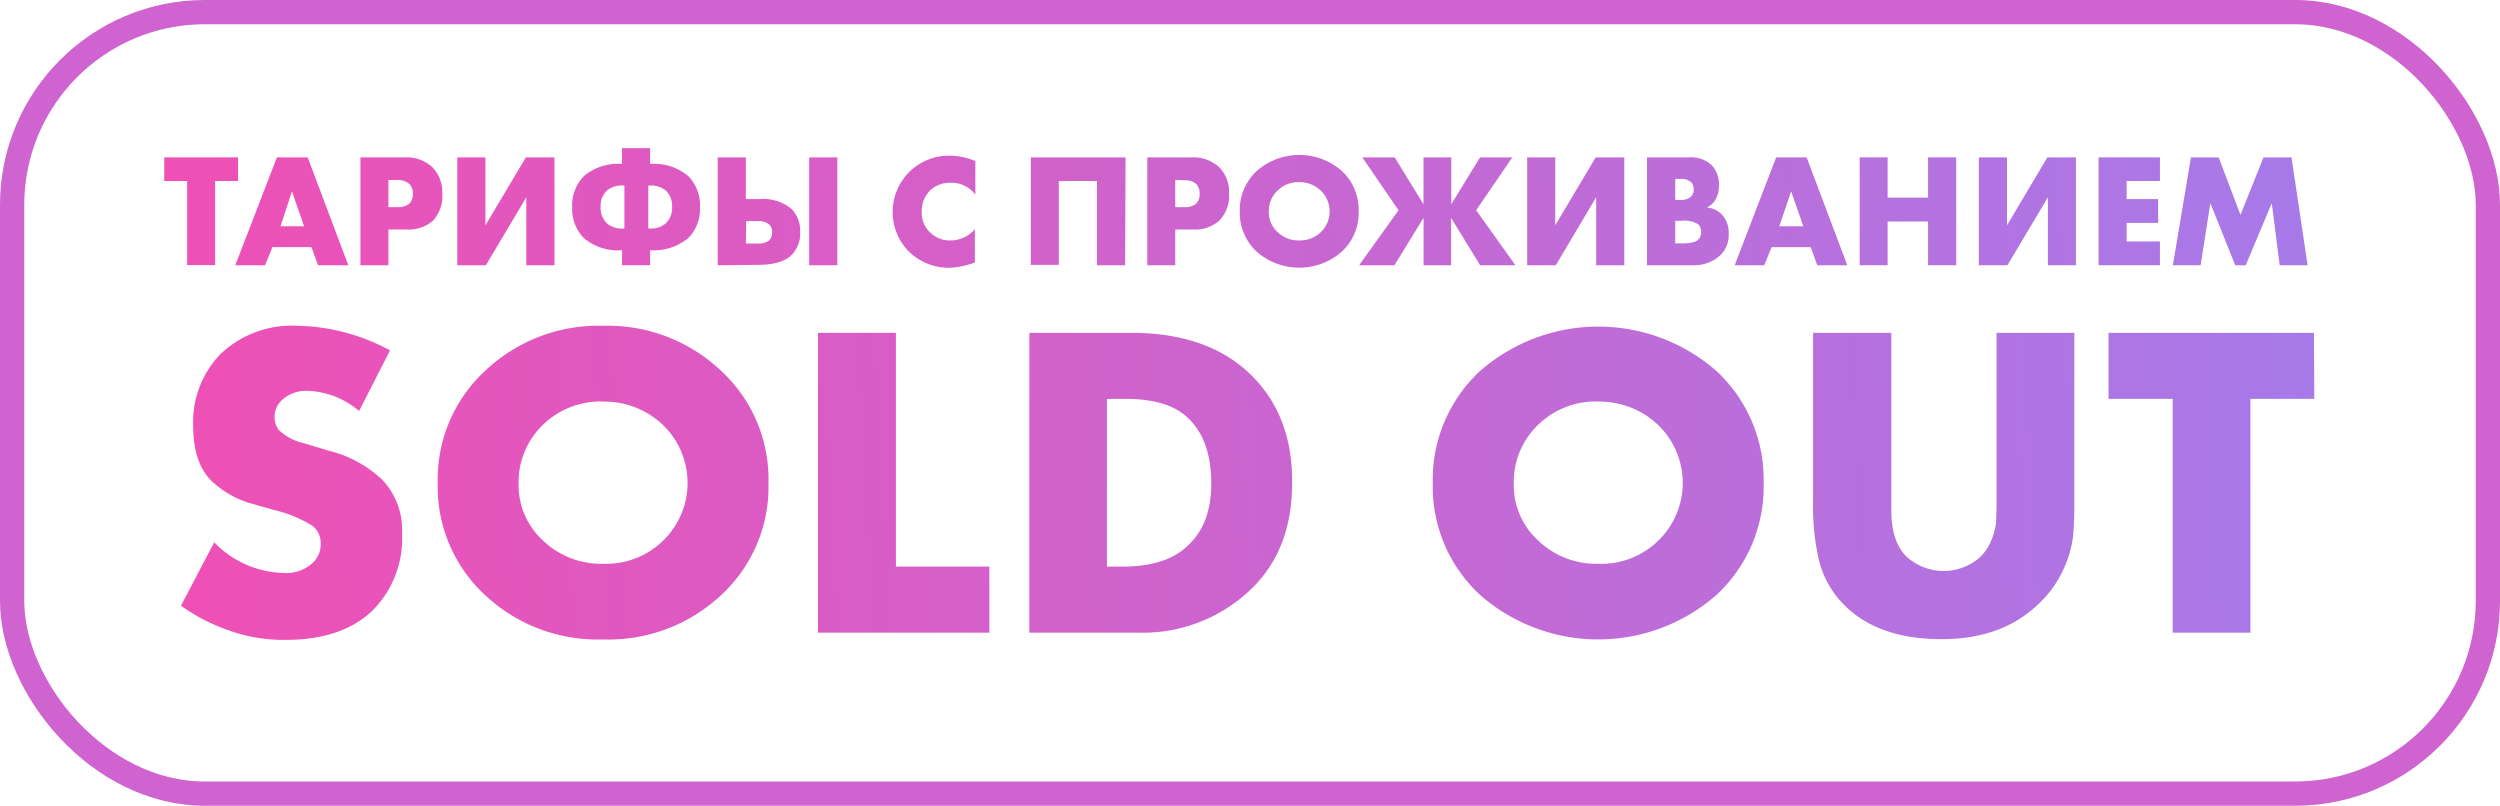 <?xml version="1.0" encoding="UTF-8"?> <svg xmlns="http://www.w3.org/2000/svg" xmlns:xlink="http://www.w3.org/1999/xlink" viewBox="0 0 276.26 89.04"> <defs> <style>.cls-1{fill:url(#linear-gradient);}.cls-2{fill:url(#linear-gradient-2);}.cls-3{fill:url(#linear-gradient-3);}.cls-4{fill:url(#linear-gradient-4);}.cls-5{fill:url(#linear-gradient-5);}.cls-6{fill:url(#linear-gradient-6);}.cls-7{fill:url(#linear-gradient-7);}.cls-8{fill:url(#linear-gradient-8);}.cls-9{fill:url(#linear-gradient-9);}.cls-10{fill:url(#linear-gradient-10);}.cls-11{fill:url(#linear-gradient-11);}.cls-12{fill:url(#linear-gradient-12);}.cls-13{fill:url(#linear-gradient-13);}.cls-14{fill:url(#linear-gradient-14);}.cls-15{fill:url(#linear-gradient-15);}.cls-16{fill:url(#linear-gradient-16);}.cls-17{fill:url(#linear-gradient-17);}.cls-18{fill:url(#linear-gradient-18);}.cls-19{fill:url(#linear-gradient-19);}.cls-20{fill:url(#linear-gradient-20);}.cls-21{fill:url(#linear-gradient-21);}.cls-22{fill:url(#linear-gradient-22);}.cls-23{fill:url(#linear-gradient-23);}.cls-24{fill:url(#linear-gradient-24);}.cls-25{fill:url(#linear-gradient-25);}.cls-26{fill:none;stroke:#cf63cf;stroke-miterlimit:10;stroke-width:2.68px;}</style> <linearGradient id="linear-gradient" x1="8.47" y1="54.62" x2="311.21" y2="38.46" gradientUnits="userSpaceOnUse"> <stop offset="0" stop-color="#f24eb2"></stop> <stop offset="1" stop-color="#9683f5"></stop> </linearGradient> <linearGradient id="linear-gradient-2" x1="8.56" y1="56.45" x2="311.3" y2="40.29" xlink:href="#linear-gradient"></linearGradient> <linearGradient id="linear-gradient-3" x1="8.66" y1="58.21" x2="311.4" y2="42.06" xlink:href="#linear-gradient"></linearGradient> <linearGradient id="linear-gradient-4" x1="8.72" y1="59.29" x2="311.46" y2="43.13" xlink:href="#linear-gradient"></linearGradient> <linearGradient id="linear-gradient-5" x1="8.88" y1="62.3" x2="311.62" y2="46.14" xlink:href="#linear-gradient"></linearGradient> <linearGradient id="linear-gradient-6" x1="8.99" y1="64.33" x2="311.73" y2="48.17" xlink:href="#linear-gradient"></linearGradient> <linearGradient id="linear-gradient-7" x1="9.06" y1="65.72" x2="311.8" y2="49.56" xlink:href="#linear-gradient"></linearGradient> <linearGradient id="linear-gradient-8" x1="6.84" y1="24.1" x2="309.58" y2="7.95" xlink:href="#linear-gradient"></linearGradient> <linearGradient id="linear-gradient-9" x1="6.88" y1="24.83" x2="309.62" y2="8.67" xlink:href="#linear-gradient"></linearGradient> <linearGradient id="linear-gradient-10" x1="6.9" y1="25.19" x2="309.64" y2="9.03" xlink:href="#linear-gradient"></linearGradient> <linearGradient id="linear-gradient-11" x1="6.94" y1="25.96" x2="309.68" y2="9.81" xlink:href="#linear-gradient"></linearGradient> <linearGradient id="linear-gradient-12" x1="6.95" y1="26.22" x2="309.69" y2="10.06" xlink:href="#linear-gradient"></linearGradient> <linearGradient id="linear-gradient-13" x1="7.02" y1="27.56" x2="309.76" y2="11.4" xlink:href="#linear-gradient"></linearGradient> <linearGradient id="linear-gradient-14" x1="7.08" y1="28.61" x2="309.82" y2="12.45" xlink:href="#linear-gradient"></linearGradient> <linearGradient id="linear-gradient-15" x1="7.12" y1="29.33" x2="309.86" y2="13.17" xlink:href="#linear-gradient"></linearGradient> <linearGradient id="linear-gradient-16" x1="7.14" y1="29.82" x2="309.88" y2="13.66" xlink:href="#linear-gradient"></linearGradient> <linearGradient id="linear-gradient-17" x1="7.19" y1="30.63" x2="309.93" y2="14.47" xlink:href="#linear-gradient"></linearGradient> <linearGradient id="linear-gradient-18" x1="7.23" y1="31.45" x2="309.97" y2="15.29" xlink:href="#linear-gradient"></linearGradient> <linearGradient id="linear-gradient-19" x1="7.27" y1="32.25" x2="310.01" y2="16.1" xlink:href="#linear-gradient"></linearGradient> <linearGradient id="linear-gradient-20" x1="7.3" y1="32.81" x2="310.04" y2="16.65" xlink:href="#linear-gradient"></linearGradient> <linearGradient id="linear-gradient-21" x1="7.35" y1="33.64" x2="310.09" y2="17.48" xlink:href="#linear-gradient"></linearGradient> <linearGradient id="linear-gradient-22" x1="7.38" y1="34.21" x2="310.12" y2="18.05" xlink:href="#linear-gradient"></linearGradient> <linearGradient id="linear-gradient-23" x1="7.42" y1="34.91" x2="310.16" y2="18.75" xlink:href="#linear-gradient"></linearGradient> <linearGradient id="linear-gradient-24" x1="7.45" y1="35.51" x2="310.19" y2="19.35" xlink:href="#linear-gradient"></linearGradient> <linearGradient id="linear-gradient-25" x1="7.49" y1="36.22" x2="310.23" y2="20.06" xlink:href="#linear-gradient"></linearGradient> </defs> <g id="Layer_2" data-name="Layer 2"> <g id="Layer_1-2" data-name="Layer 1"> <path class="cls-1" d="M20,66.93l3.67-7a11,11,0,0,0,7.6,3.38,4.3,4.3,0,0,0,3.33-1.15,2.82,2.82,0,0,0,.84-2.08,2.41,2.41,0,0,0-.94-2,14.47,14.47,0,0,0-4.27-1.74L28,55.71A10.67,10.67,0,0,1,23.23,53q-1.87-2-1.88-5.86a10.8,10.8,0,0,1,3-8A11.44,11.44,0,0,1,32.87,36,22.23,22.23,0,0,1,43.1,38.72l-3.42,6.7A9.2,9.2,0,0,0,34,43.19a4,4,0,0,0-2.83,1A2.54,2.54,0,0,0,30.34,46a2.46,2.46,0,0,0,.44,1.49A5.89,5.89,0,0,0,33.67,49l2.63.8a13.24,13.24,0,0,1,6,3.27,8.12,8.12,0,0,1,2.13,5.92,11.27,11.27,0,0,1-3.13,8.34q-3.37,3.38-9.78,3.38A18,18,0,0,1,25,69.56,20.47,20.47,0,0,1,20,66.93Z"></path> <path class="cls-2" d="M84.92,53.37a16.27,16.27,0,0,1-5.21,12.37,18.19,18.19,0,0,1-13.06,4.92,18.2,18.2,0,0,1-13.07-4.92,16.3,16.3,0,0,1-5.21-12.37A16.37,16.37,0,0,1,53.58,41,18.24,18.24,0,0,1,66.65,36,18.23,18.23,0,0,1,79.71,41,16.33,16.33,0,0,1,84.92,53.37Zm-18.27-9A9.11,9.11,0,0,0,59.94,47a8.78,8.78,0,0,0-2.63,6.51,8.24,8.24,0,0,0,2.63,6.16,9.28,9.28,0,0,0,6.71,2.63,9,9,0,0,0,6.65-2.58A8.89,8.89,0,0,0,73.3,47,9.35,9.35,0,0,0,66.65,44.38Z"></path> <path class="cls-3" d="M90.39,36.78H99V62.61h10.33v7.3H90.39Z"></path> <path class="cls-4" d="M125.75,69.91h-12V36.78H125q8.44,0,13.16,4.57t4.62,12.07q0,7.15-4.32,11.48A17.27,17.27,0,0,1,125.75,69.91Zm-3.43-25.83V62.61h1.74q4.88,0,7.26-2.38c1.68-1.56,2.53-3.83,2.53-6.81q0-4.81-2.59-7.25c-1.45-1.39-3.74-2.09-6.85-2.09Z"></path> <path class="cls-5" d="M194.89,53.37a16.3,16.3,0,0,1-5.21,12.37,19.81,19.81,0,0,1-26.13,0,16.28,16.28,0,0,1-5.22-12.37A16.34,16.34,0,0,1,163.55,41a19.84,19.84,0,0,1,26.13,0A16.37,16.37,0,0,1,194.89,53.37Zm-18.28-9a9.09,9.09,0,0,0-6.7,2.63,8.74,8.74,0,0,0-2.63,6.51,8.21,8.21,0,0,0,2.63,6.16,9.26,9.26,0,0,0,6.7,2.63,9,9,0,0,0,6.66-2.58,8.89,8.89,0,0,0,0-12.72A9.39,9.39,0,0,0,176.61,44.38Z"></path> <path class="cls-6" d="M200.35,36.78H209V56.4q0,3.48,1.69,5.12a6.09,6.09,0,0,0,8,.15,5.14,5.14,0,0,0,1.37-2,7.24,7.24,0,0,0,.52-1.94c0-.48.05-1.17.05-2.06V36.78h8.59v19a35.49,35.49,0,0,1-.15,3.6,12.48,12.48,0,0,1-1,3.42,11.84,11.84,0,0,1-2.56,3.7q-4.08,4.13-10.93,4.13-7.25,0-11-4a10.44,10.44,0,0,1-2.6-4.81,26.61,26.61,0,0,1-.63-6.06Z"></path> <path class="cls-7" d="M255.74,44.08h-7.06V69.91h-8.59V44.08H233v-7.3h22.7Z"></path> <path class="cls-8" d="M26.31,20H23.77v9.29H20.68V20H18.15V17.39h8.16Z"></path> <path class="cls-9" d="M35.15,29.31l-.73-2H30.1l-.81,2H26L30.6,17.39H34l4.49,11.92ZM31,25H33.6l-1.34-3.86Z"></path> <path class="cls-10" d="M44.87,25.36H42.92v3.95H39.83V17.39h4.93a4.17,4.17,0,0,1,3,1.07,3.9,3.9,0,0,1,1.11,2.9,4,4,0,0,1-1,3A4.09,4.09,0,0,1,44.87,25.36Zm-1.95-5.47v3h1a1.89,1.89,0,0,0,1.3-.38,1.4,1.4,0,0,0,.4-1.09,1.46,1.46,0,0,0-.36-1.07A1.8,1.8,0,0,0,44,19.89Z"></path> <path class="cls-11" d="M50.53,17.39h3.11V24.9l4.47-7.51h3.16V29.31H58.16V21.8l-4.47,7.51H50.53Z"></path> <path class="cls-12" d="M68.74,29.31V27.65a5.82,5.82,0,0,1-4.24-1.36,4.58,4.58,0,0,1-1.27-3.36,4.62,4.62,0,0,1,1.29-3.47,5.93,5.93,0,0,1,4.22-1.35V16.37h3.1v1.74a5.93,5.93,0,0,1,4.22,1.35,4.62,4.62,0,0,1,1.29,3.47,4.58,4.58,0,0,1-1.27,3.36,6,6,0,0,1-4.24,1.36v1.66ZM69,20.5h-.14a2.61,2.61,0,0,0-1.79.55,2.35,2.35,0,0,0-.7,1.79,2.36,2.36,0,0,0,.7,1.84,2.45,2.45,0,0,0,1.77.57H69Zm2.64,0v4.75h.16a2.45,2.45,0,0,0,1.77-.57,2.36,2.36,0,0,0,.7-1.84,2.35,2.35,0,0,0-.7-1.79,2.61,2.61,0,0,0-1.79-.55Z"></path> <path class="cls-13" d="M79.31,29.31V17.39h3.11V22h1.5a4.93,4.93,0,0,1,3.56,1.1,3.43,3.43,0,0,1,.94,2.52,3.38,3.38,0,0,1-.89,2.5c-.73.77-2,1.15-3.79,1.15Zm3.11-2.4h1.2A2,2,0,0,0,85,26.56a1.25,1.25,0,0,0,.32-.9,1.09,1.09,0,0,0-.34-.87,1.86,1.86,0,0,0-1.32-.36h-1.2Zm7,2.4V17.39h3.11V29.31Z"></path> <path class="cls-14" d="M107.73,25.32V29a9,9,0,0,1-2.68.59,6.34,6.34,0,0,1-4.61-1.79,6.2,6.2,0,0,1-1.8-4.34A6.23,6.23,0,0,1,105,17.2a7.54,7.54,0,0,1,2.78.6v3.7A3.3,3.3,0,0,0,105,20.2a3.13,3.13,0,0,0-2.15.78,3.24,3.24,0,0,0-1,2.45,3,3,0,0,0,1,2.32,3.09,3.09,0,0,0,2.22.82A3.54,3.54,0,0,0,107.73,25.32Z"></path> <path class="cls-15" d="M124.33,29.31h-3.11V20H117v9.27h-3.09V17.39h10.47Z"></path> <path class="cls-16" d="M131.87,25.36h-2v3.95h-3.09V17.39h4.93a4.19,4.19,0,0,1,3,1.07,3.9,3.9,0,0,1,1.11,2.9,4,4,0,0,1-1.06,3A4,4,0,0,1,131.87,25.36Zm-2-5.47v3h1a1.89,1.89,0,0,0,1.3-.38,1.39,1.39,0,0,0,.39-1.09,1.5,1.5,0,0,0-.35-1.07,1.81,1.81,0,0,0-1.33-.43Z"></path> <path class="cls-17" d="M150.14,23.36a5.85,5.85,0,0,1-1.87,4.45,7.13,7.13,0,0,1-9.4,0A5.86,5.86,0,0,1,137,23.36a5.89,5.89,0,0,1,1.88-4.47,7.13,7.13,0,0,1,9.4,0A5.88,5.88,0,0,1,150.14,23.36Zm-6.57-3.23a3.26,3.26,0,0,0-2.41.94,3.11,3.11,0,0,0-.95,2.34,2.94,2.94,0,0,0,.95,2.22,3.32,3.32,0,0,0,2.41.94,3.27,3.27,0,0,0,2.39-.92,3.19,3.19,0,0,0,0-4.58A3.35,3.35,0,0,0,143.57,20.13Z"></path> <path class="cls-18" d="M157.31,29.31V24.07l-3.22,5.24h-3.9l4.35-6.08-4-5.84h3.58l3.18,5.18V17.39h3.07v5.18l3.18-5.18h3.57l-4,5.84,4.34,6.08h-3.9l-3.21-5.24v5.24Z"></path> <path class="cls-19" d="M168.76,17.39h3.1V24.9l4.47-7.51h3.16V29.31h-3.11V21.8l-4.46,7.51h-3.16Z"></path> <path class="cls-20" d="M187,29.31h-5V17.39h4.61a3.35,3.35,0,0,1,2.61.93,3.19,3.19,0,0,1,.73,2.23A3,3,0,0,1,189.6,22a2.14,2.14,0,0,1-1,.93,2.64,2.64,0,0,1,1.62.71,3,3,0,0,1,.81,2.18,3.13,3.13,0,0,1-.88,2.34A4.29,4.29,0,0,1,187,29.31Zm-1.88-9.54v2.32h.58a1.6,1.6,0,0,0,1.17-.37,1.06,1.06,0,0,0,.29-.79,1.08,1.08,0,0,0-.29-.8,1.59,1.59,0,0,0-1.17-.36Zm0,4.63v2.5h.7c1,0,1.65-.16,1.91-.49a1.09,1.09,0,0,0,.25-.76,1.17,1.17,0,0,0-.3-.86,3,3,0,0,0-1.91-.39Z"></path> <path class="cls-21" d="M200.82,29.31l-.73-2h-4.32l-.81,2h-3.27l4.58-11.92h3.37l4.49,11.92ZM196.62,25h2.65l-1.34-3.86Z"></path> <path class="cls-22" d="M208.59,17.39v4.45h4.47V17.39h3.11V29.31h-3.11V24.48h-4.47v4.83H205.5V17.39Z"></path> <path class="cls-23" d="M218.67,17.39h3.11V24.9l4.46-7.51h3.16V29.31h-3.1V21.8l-4.47,7.51h-3.16Z"></path> <path class="cls-24" d="M238.68,17.39V20H235v2h3.48v2.63H235v2.05h3.68v2.63H231.9V17.39Z"></path> <path class="cls-25" d="M243.18,29.31h-3.07l2-11.92h3.06l2.41,6.36,2.55-6.36h3.09L255,29.31h-3.09l-.87-6.86-2.88,6.86H247l-2.75-6.86Z"></path> <rect class="cls-26" x="1.34" y="1.34" width="273.58" height="86.36" rx="21.3"></rect> </g> </g> </svg> 